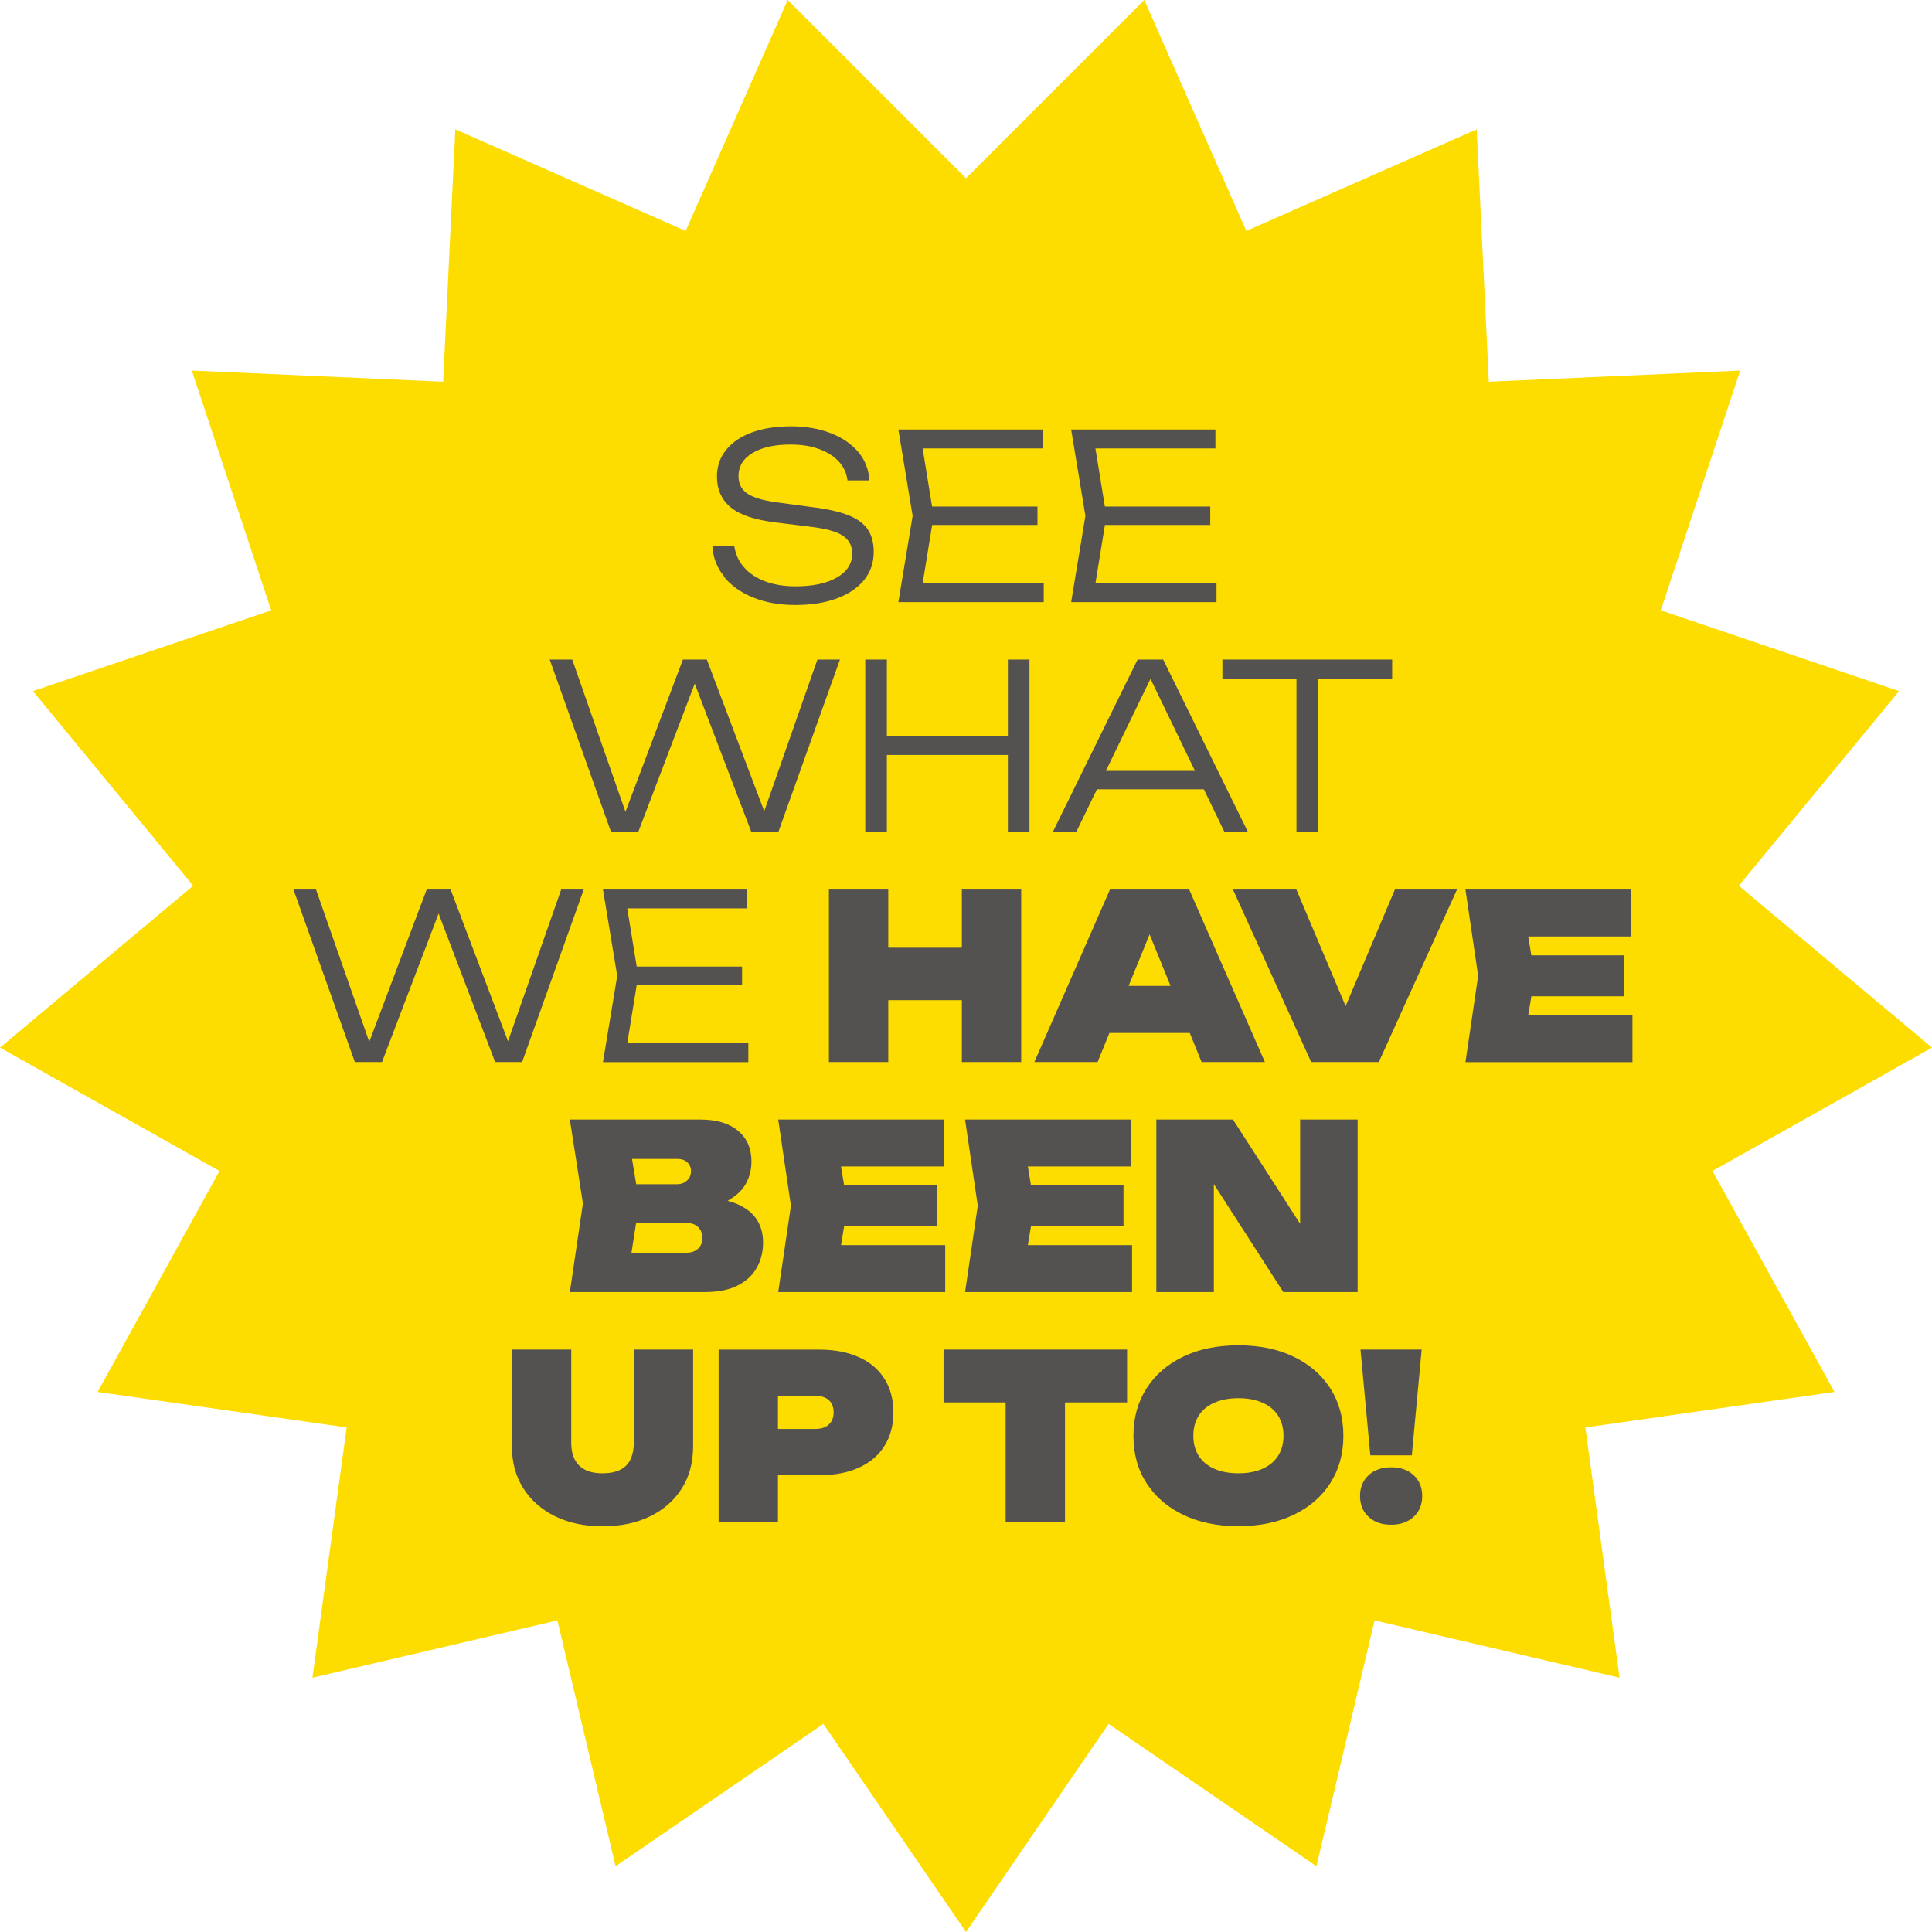<?xml version="1.0" encoding="UTF-8"?>
<svg xmlns="http://www.w3.org/2000/svg" xmlns:xlink="http://www.w3.org/1999/xlink" id="Layer_1" data-name="Layer 1" version="1.1" viewBox="0 0 210 210">
  <defs>
    <style>
      .cls-1 {
        clip-path: url(#clippath);
      }

      .cls-2 {
        fill: none;
      }

      .cls-2, .cls-3, .cls-4 {
        stroke-width: 0px;
      }

      .cls-3 {
        fill: #fddc00;
      }

      .cls-4 {
        fill: #535251;
      }

      .cls-5 {
        clip-path: url(#clippath-1);
      }

      .cls-6 {
        clip-path: url(#clippath-2);
      }
    </style>
    <clipPath id="clippath">
      <rect class="cls-2" width="210" height="210"></rect>
    </clipPath>
    <clipPath id="clippath-1">
      <rect class="cls-2" width="210" height="210"></rect>
    </clipPath>
    <clipPath id="clippath-2">
      <rect class="cls-2" width="210" height="210"></rect>
    </clipPath>
  </defs>
  <g class="cls-1">
    <polygon class="cls-3" points="124.38 0 105 19.38 85.62 0 74.53 25.1 49.49 14.06 48.17 41.49 20.85 40.28 29.48 66.34 3.58 75.12 21 96.28 0 113.87 23.86 127.28 10.61 151.3 37.68 155.16 33.96 182.36 60.59 176.13 66.91 202.85 89.5 187.38 105 210 120.5 187.38 143.09 202.85 149.41 176.13 176.04 182.36 172.32 155.16 199.4 151.3 186.14 127.28 210 113.87 189 96.28 206.42 75.12 180.52 66.34 189.15 40.28 161.83 41.49 160.51 14.06 135.47 25.1 124.38 0"></polygon>
    <g class="cls-5">
      <path class="cls-4" d="M153.66,164.87c.62-.57.93-1.33.93-2.26s-.31-1.69-.93-2.26c-.62-.58-1.43-.86-2.45-.86s-1.83.29-2.45.86c-.62.57-.93,1.33-.93,2.26s.31,1.69.93,2.26c.62.58,1.43.86,2.45.86s1.83-.29,2.45-.86M148.96,158.19h4.5l1.07-11.5h-6.65l1.07,11.5ZM131.99,159.65c-.73-.32-1.3-.79-1.69-1.4-.39-.61-.59-1.34-.59-2.19s.2-1.58.59-2.19c.39-.61.95-1.07,1.69-1.4.73-.33,1.61-.49,2.62-.49s1.89.16,2.62.49c.73.32,1.3.79,1.69,1.4.39.61.59,1.34.59,2.19s-.2,1.58-.59,2.19c-.39.61-.95,1.07-1.69,1.4-.73.33-1.61.49-2.62.49s-1.89-.16-2.62-.49M140.6,164.66c1.71-.82,3.04-1.96,3.99-3.44.95-1.48,1.43-3.2,1.43-5.16s-.48-3.69-1.43-5.16c-.95-1.47-2.28-2.62-3.99-3.44-1.71-.82-3.7-1.23-5.99-1.23s-4.28.41-5.99,1.23c-1.71.82-3.04,1.96-3.99,3.44-.95,1.48-1.43,3.2-1.43,5.16s.47,3.69,1.43,5.16c.95,1.47,2.28,2.62,3.99,3.44,1.71.82,3.7,1.23,5.99,1.23s4.28-.41,5.99-1.23M102.56,152.44h19.95v-5.75h-19.95v5.75ZM109.31,165.44h6.45v-15.97h-6.45v15.97ZM78.11,146.69v18.75h6.45v-16.62l-2.9,2.9h6.95c.63,0,1.12.15,1.47.46.35.31.53.75.53,1.34s-.18,1.01-.53,1.33c-.35.32-.84.47-1.47.47h-7.5v5.03h7.93c1.7,0,3.15-.28,4.36-.84,1.21-.56,2.13-1.35,2.76-2.38.63-1.02.95-2.23.95-3.61s-.32-2.59-.95-3.61c-.63-1.02-1.55-1.82-2.76-2.37-1.21-.56-2.66-.84-4.36-.84h-10.93ZM62.09,146.69h-6.45v10.5c0,1.75.41,3.28,1.24,4.58.83,1.3,1.98,2.31,3.45,3.04,1.47.72,3.19,1.09,5.16,1.09s3.71-.36,5.19-1.09c1.48-.73,2.62-1.74,3.44-3.04.82-1.3,1.22-2.83,1.22-4.58v-10.5h-6.45v10.15c0,.68-.12,1.27-.35,1.77-.23.5-.6.88-1.1,1.14-.5.26-1.15.39-1.95.39s-1.43-.13-1.93-.4c-.5-.27-.87-.65-1.11-1.14-.24-.49-.36-1.08-.36-1.76v-10.15Z"></path>
      <path class="cls-4" d="M134.02,121.69h-8.33v18.75h6.25v-14.87l-1.75.42,9.3,14.45h8.08v-18.75h-6.25v14.48l1.75-.43-9.05-14.05ZM111.27,124.09l-2.45,2.7h14.1v-5.1h-18.02l1.38,9.37-1.38,9.38h18.15v-5.1h-14.22l2.45,2.7,1.15-6.98-1.15-6.97ZM108,133.29h14.12v-4.45h-14.12v4.45ZM90.97,124.09l-2.45,2.7h14.1v-5.1h-18.03l1.38,9.37-1.38,9.38h18.15v-5.1h-14.22l2.45,2.7,1.15-6.98-1.15-6.97ZM87.7,133.29h14.12v-4.45h-14.12v4.45ZM69.5,130.81l-1.28-7.72-2.43,2.88h7.8c.48,0,.86.12,1.12.38.27.25.4.57.4.95,0,.42-.15.76-.44,1.02-.29.27-.65.4-1.09.4h-6.45v4.2h7.4c.6,0,1.05.16,1.36.47.31.32.46.7.46,1.15,0,.5-.16.9-.48,1.19-.32.29-.75.44-1.3.44h-8.83l2.45,2.88,1.28-8.23ZM79.34,130.37c.82-.49,1.42-1.1,1.79-1.81.37-.72.55-1.48.55-2.3,0-1.43-.49-2.55-1.47-3.36-.98-.81-2.34-1.21-4.07-1.21h-14.2l1.42,9.12-1.42,9.63h14.72c1.4,0,2.57-.23,3.5-.7.93-.47,1.63-1.11,2.09-1.93.46-.82.69-1.73.69-2.75s-.24-1.83-.71-2.54c-.47-.71-1.19-1.26-2.14-1.66-.95-.4-2.13-.62-3.55-.67l-.5,1.15c1.38-.15,2.49-.47,3.31-.96"></path>
    </g>
    <path class="cls-4" d="M165.67,99.09l-2.45,2.7h14.1v-5.1h-18.03l1.38,9.38-1.38,9.38h18.15v-5.1h-14.22l2.45,2.7,1.15-6.97-1.15-6.97ZM162.4,108.29h14.12v-4.45h-14.12v4.45ZM140.92,96.69h-6.9l8.5,18.75h7.35l8.5-18.75h-6.75l-6.68,15.8h2.65l-6.68-15.8ZM120.65,96.69l-8.22,18.75h6.87l6.48-15.9h-1.65l6.48,15.9h6.88l-8.23-18.75h-8.6ZM131.22,107.16h-12.78v5.12h12.78v-5.12ZM93.75,108.71h13.32v-5.7h-13.32v5.7ZM104.55,115.44h6.45v-18.75h-6.45v18.75ZM90.1,115.44h6.45v-18.75h-6.45v18.75ZM67.93,97.26l-1.25,1.48h14.53v-2.05h-15.67l1.55,9.38-1.55,9.38h15.8v-2.05h-14.65l1.25,1.47,1.43-8.8-1.43-8.8ZM67.88,107.06h12.78v-2h-12.78v2ZM48.98,96.69h-2.6l-6.78,17.97h1.03l-6.28-17.97h-2.45l6.67,18.75h2.95l6.78-17.78h-1.25l6.77,17.78h2.93l6.7-18.75h-2.45l-6.3,17.97h1.08l-6.8-17.97Z"></path>
    <path class="cls-4" d="M132.87,73.76h18.45v-2.07h-18.45v2.07ZM140.92,90.44h2.35v-17.62h-2.35v17.62ZM123.65,71.69l-9.22,18.75h2.55l8.7-17.95h-1.25l8.67,17.95h2.55l-9.22-18.75h-2.78ZM131.55,83.79h-13.2v2h13.2v-2ZM95.25,82.06h15.57v-2.07h-15.57v2.07ZM109.55,90.44h2.35v-18.75h-2.35v18.75ZM94.05,90.44h2.35v-18.75h-2.35v18.75ZM76.83,71.69h-2.6l-6.78,17.97h1.03l-6.28-17.97h-2.45l6.67,18.75h2.95l6.77-17.77h-1.25l6.78,17.77h2.93l6.7-18.75h-2.45l-6.3,17.97h1.08l-6.8-17.97Z"></path>
    <g class="cls-6">
      <path class="cls-4" d="M118.83,47.26l-1.25,1.48h14.53v-2.05h-15.68l1.55,9.38-1.55,9.38h15.8v-2.05h-14.65l1.25,1.48,1.43-8.8-1.43-8.8ZM118.78,57.06h12.77v-2h-12.77v2ZM100.05,47.26l-1.25,1.48h14.53v-2.05h-15.68l1.55,9.38-1.55,9.38h15.8v-2.05h-14.65l1.25,1.48,1.43-8.8-1.43-8.8ZM100,57.06h12.77v-2h-12.77v2ZM78.7,62.7c.78.96,1.84,1.71,3.18,2.25,1.33.54,2.86.81,4.57.81s3.19-.23,4.47-.7c1.28-.47,2.28-1.13,2.99-2,.71-.87,1.06-1.89,1.06-3.08,0-.98-.22-1.8-.65-2.44-.43-.64-1.14-1.15-2.11-1.54-.97-.38-2.29-.68-3.94-.88l-3.55-.48c-1.62-.2-2.76-.52-3.44-.96-.67-.44-1.01-1.08-1.01-1.91,0-1.08.51-1.93,1.54-2.54,1.03-.61,2.4-.91,4.11-.91,1.18,0,2.22.16,3.11.49.89.32,1.6.77,2.14,1.35.53.57.85,1.26.95,2.06h2.38c-.07-1.18-.47-2.21-1.21-3.09-.74-.88-1.74-1.56-3-2.05-1.26-.49-2.7-.74-4.31-.74s-3.03.22-4.24.66c-1.21.44-2.15,1.07-2.81,1.9-.67.82-1,1.8-1,2.91,0,1.4.5,2.51,1.5,3.34,1,.82,2.64,1.37,4.93,1.64l3.62.45c1.72.2,2.92.52,3.61.97.69.45,1.04,1.1,1.04,1.95,0,1.1-.55,1.97-1.66,2.61-1.11.64-2.6.96-4.49.96-1.25,0-2.35-.18-3.31-.54-.96-.36-1.73-.87-2.31-1.54-.58-.67-.93-1.44-1.05-2.33h-2.38c.07,1.27.49,2.38,1.28,3.34"></path>
    </g>
  </g>
</svg>

